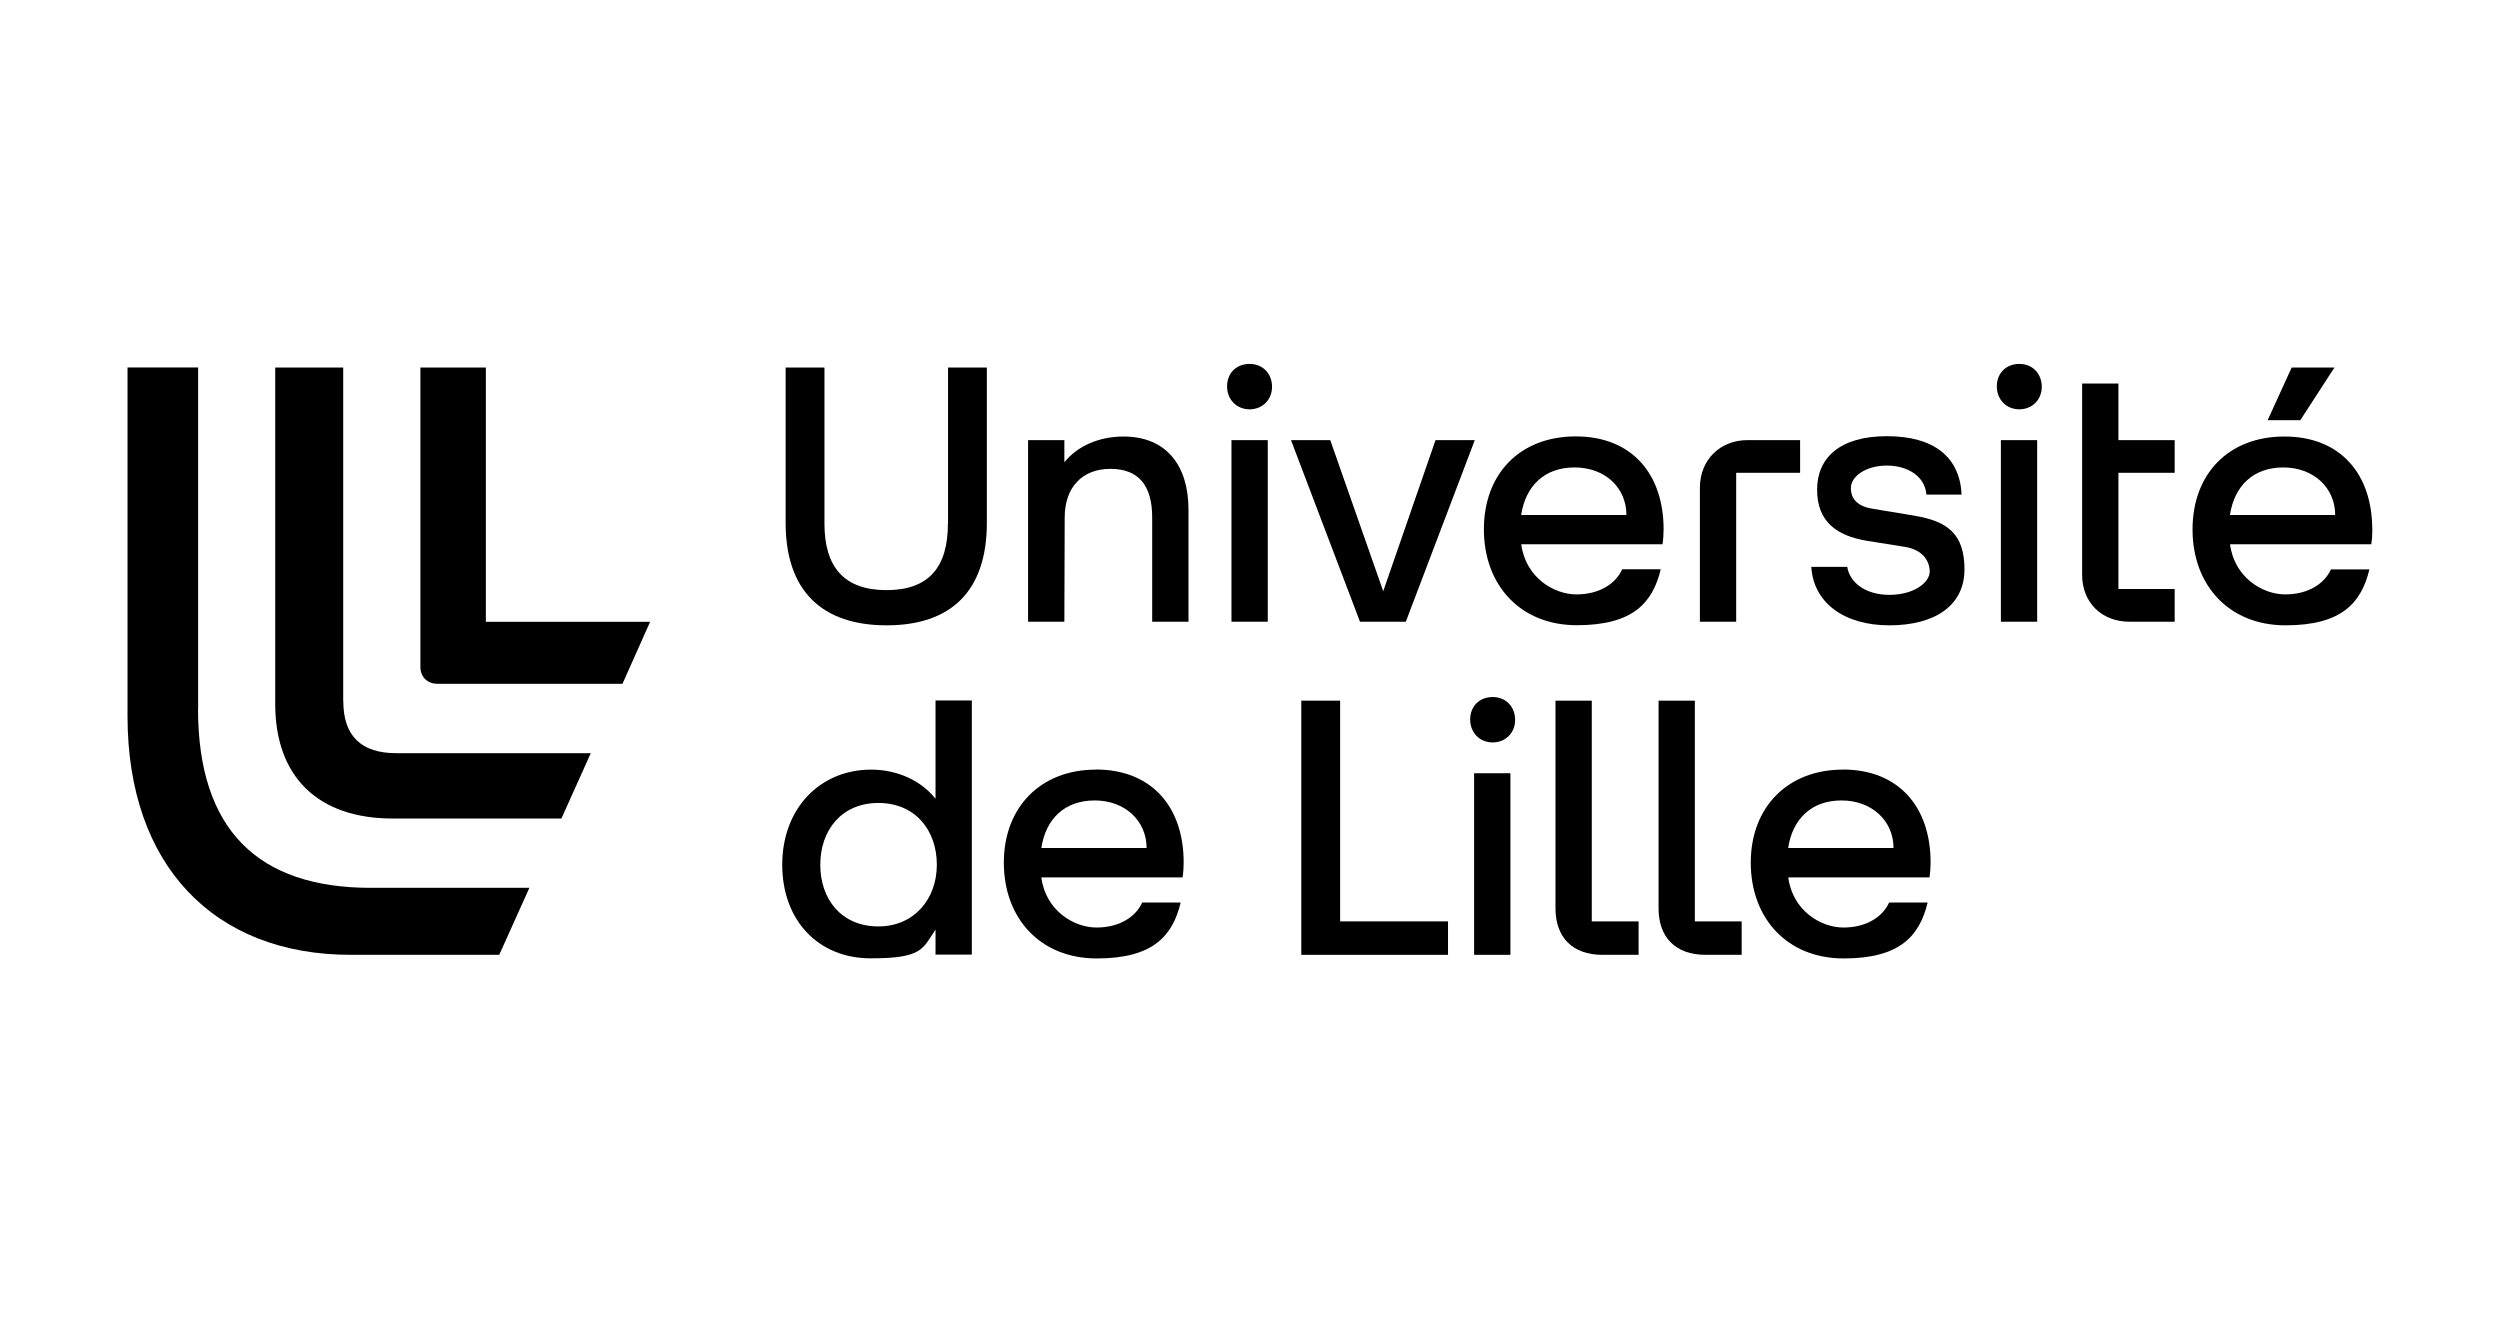 <?xml version="1.0" encoding="UTF-8"?>
<svg id="Calque_1" xmlns="http://www.w3.org/2000/svg" version="1.1" viewBox="0 0 2280 1206">
  <!-- Generator: Adobe Illustrator 29.7.0, SVG Export Plug-In . SVG Version: 2.1.1 Build 138)  -->
  <g>
    <path d="M180.7,646.4v-311.3h-64.4v318.1c0,135.9,78.8,217.6,203.5,217.6h135.5l27.5-61.1h-144.7c-102.5,0-157.5-52.6-157.5-163.3"/>
    <path d="M443.1,567.1v-231.9h-59.7v273.2c0,9.2,6.8,15.2,15.2,15.2h169.1l25.2-56.5h-149.9Z"/>
    <path d="M313,639.6v-304.4h-62v306.8c0,66.4,39,104.5,107.1,104.5h153.9l26.8-59.6h-177.5c-31.4,0-48.2-15.3-48.2-47.3"/>
    <path d="M1139.6,331.9c-12.3,0-20.5,8.6-20.5,20.5s8.6,20.9,20.5,20.9,20.5-8.9,20.5-20.5-7.9-20.9-20.5-20.9"/>
    <path d="M949.7,773.4c4-26.5,21.2-43.4,48.7-43.4s47.3,18.5,47.3,43.4h-96ZM999.3,701.9c-50,0-83.8,34.1-83.8,84.8s33.1,87.4,84.8,87.4,69.2-20.9,76.5-51h-35.1c-6,13.2-20.9,22.8-41.7,22.8s-46.4-15.6-50.3-45.7h128.8c.7-4.3,1-9.6,1-13.6,0-50.7-29.1-84.8-80.1-84.8"/>
    <path d="M1024.7,398.1c-22.2,0-42.1,8.6-54,23.5v-20.2h-33.1v165.6h33.1l.3-95c0-27.5,15.9-44.4,41.7-44.4s38.1,15.2,38.1,44.4v95h33.1v-102.3c0-40.1-20.2-66.6-59.3-66.6"/>
  </g>
  <rect x="1123.1" y="401.4" width="33.1" height="165.6"/>
  <g>
    <path d="M801.1,844.9c-33.8,0-53-24.8-53-56.3s19.5-56.3,53-56.3,53.3,24.8,53.3,56.3-20.9,56.3-53.3,56.3M853.1,728.4c-11.9-15.2-33.1-26.5-58.6-26.5-46.7,0-81.1,35.4-81.1,86.7s33.4,85.4,80.5,85.4,47.3-8.3,59.3-26.2v22.8h33.1v-231.8h-33.1v89.4Z"/>
    <path d="M1583.4,431.2h58.3v-29.8h-48c-25.2,0-43.4,18.2-43.4,43.4v122.2h33.1v-135.8Z"/>
  </g>
  <polygon points="2129 335.2 2090 335.2 2068.1 383.2 2097.9 383.2 2129 335.2"/>
  <path d="M864.5,477.6c0,39.7-17.5,60.6-56,60.6s-56.6-20.9-56.6-60.6v-142.4h-35.4v141.7c0,62.6,33.8,93.4,92.1,93.4s91.4-30.8,91.4-93.4v-141.7h-35.4v142.4Z"/>
  <polygon points="1282.1 567 1345 401.4 1309.2 401.4 1261.5 539.2 1213.2 401.4 1177.4 401.4 1240.3 567 1282.1 567"/>
  <g>
    <path d="M1746,470.3l-38.1-6.3c-12.9-2-19.9-8.3-19.9-18.9s13.6-20.5,32.8-20.5,34.8,9.9,36.1,26.5h32.1c-1.7-34.4-25.2-53.3-68.2-53.3s-63.6,19.9-63.6,48.7,17.2,42,45.4,46.7l35.1,5.6c15.9,2.7,22.2,12.9,22.2,22.5s-13.9,21.2-36.8,21.2-36.4-12.2-38.4-25.5h-32.8c2,32.4,29.5,53.3,71.2,53.3s68.5-18.2,68.5-51-15.9-44-45.7-49"/>
    <path d="M1841.6,331.9c-12.2,0-20.5,8.6-20.5,20.5s8.6,20.9,20.5,20.9,20.5-8.9,20.5-20.5-7.9-20.9-20.5-20.9"/>
  </g>
  <rect x="1824.8" y="401.4" width="33.1" height="165.6"/>
  <polygon points="1222.2 639 1186.8 639 1186.8 870.8 1320.6 870.8 1320.6 840.3 1222.2 840.3 1222.2 639"/>
  <g>
    <path d="M1932,349.8h-33.1v174.5c0,25.2,17.9,42.7,43,42.7h41.4v-29.8h-51.3v-106h51.3v-29.8h-51.3v-51.7Z"/>
    <path d="M2033.7,469.7c4-26.5,21.2-43.4,48.7-43.4s47.3,18.5,47.3,43.4h-96ZM2163.5,482.9c0-50.7-29.1-84.8-80.1-84.8s-83.8,34.1-83.8,84.8,33.1,87.4,84.8,87.4,69.2-20.9,76.5-51h-35.1c-6,13.2-20.9,22.8-41.7,22.8s-46.4-15.6-50.3-45.7h128.8c.7-4.3,1-9.6,1-13.6"/>
    <path d="M1630.8,773.4c4-26.5,21.2-43.4,48.7-43.4s47.4,18.5,47.4,43.4h-96ZM1680.5,701.9c-50,0-83.8,34.1-83.8,84.8s33.1,87.4,84.8,87.4,69.2-20.9,76.5-51h-35.1c-6,13.2-20.9,22.8-41.7,22.8s-46.4-15.6-50.3-45.7h128.8c.7-4.3,1-9.6,1-13.6,0-50.7-29.1-84.8-80.1-84.8"/>
    <path d="M1361.3,635.7c-12.2,0-20.5,8.6-20.5,20.5s8.6,20.9,20.5,20.9,20.5-8.9,20.5-20.5-7.9-20.9-20.5-20.9"/>
    <path d="M1545.7,639h-33.1v189.4c0,26.5,15.6,42.4,42.7,42.4h33.1v-30.5h-42.7v-201.3Z"/>
  </g>
  <rect x="1344.4" y="705.2" width="33.1" height="165.6"/>
  <g>
    <path d="M1451.7,639h-33.1v189.4c0,26.5,15.6,42.4,42.7,42.4h33.1v-30.5h-42.7v-201.3Z"/>
    <path d="M1436,426.3c27.8,0,47.3,18.5,47.3,43.4h-96c4-26.5,21.2-43.4,48.7-43.4M1479.4,519.3c-6,13.2-20.9,22.8-41.7,22.8s-46.4-15.6-50.3-45.7h128.8c.7-4.3,1-9.6,1-13.6,0-50.7-29.1-84.8-80.1-84.8s-83.8,34.1-83.8,84.8,33.1,87.4,84.8,87.4,69.2-20.9,76.5-51h-35.1Z"/>
  </g>
</svg>
